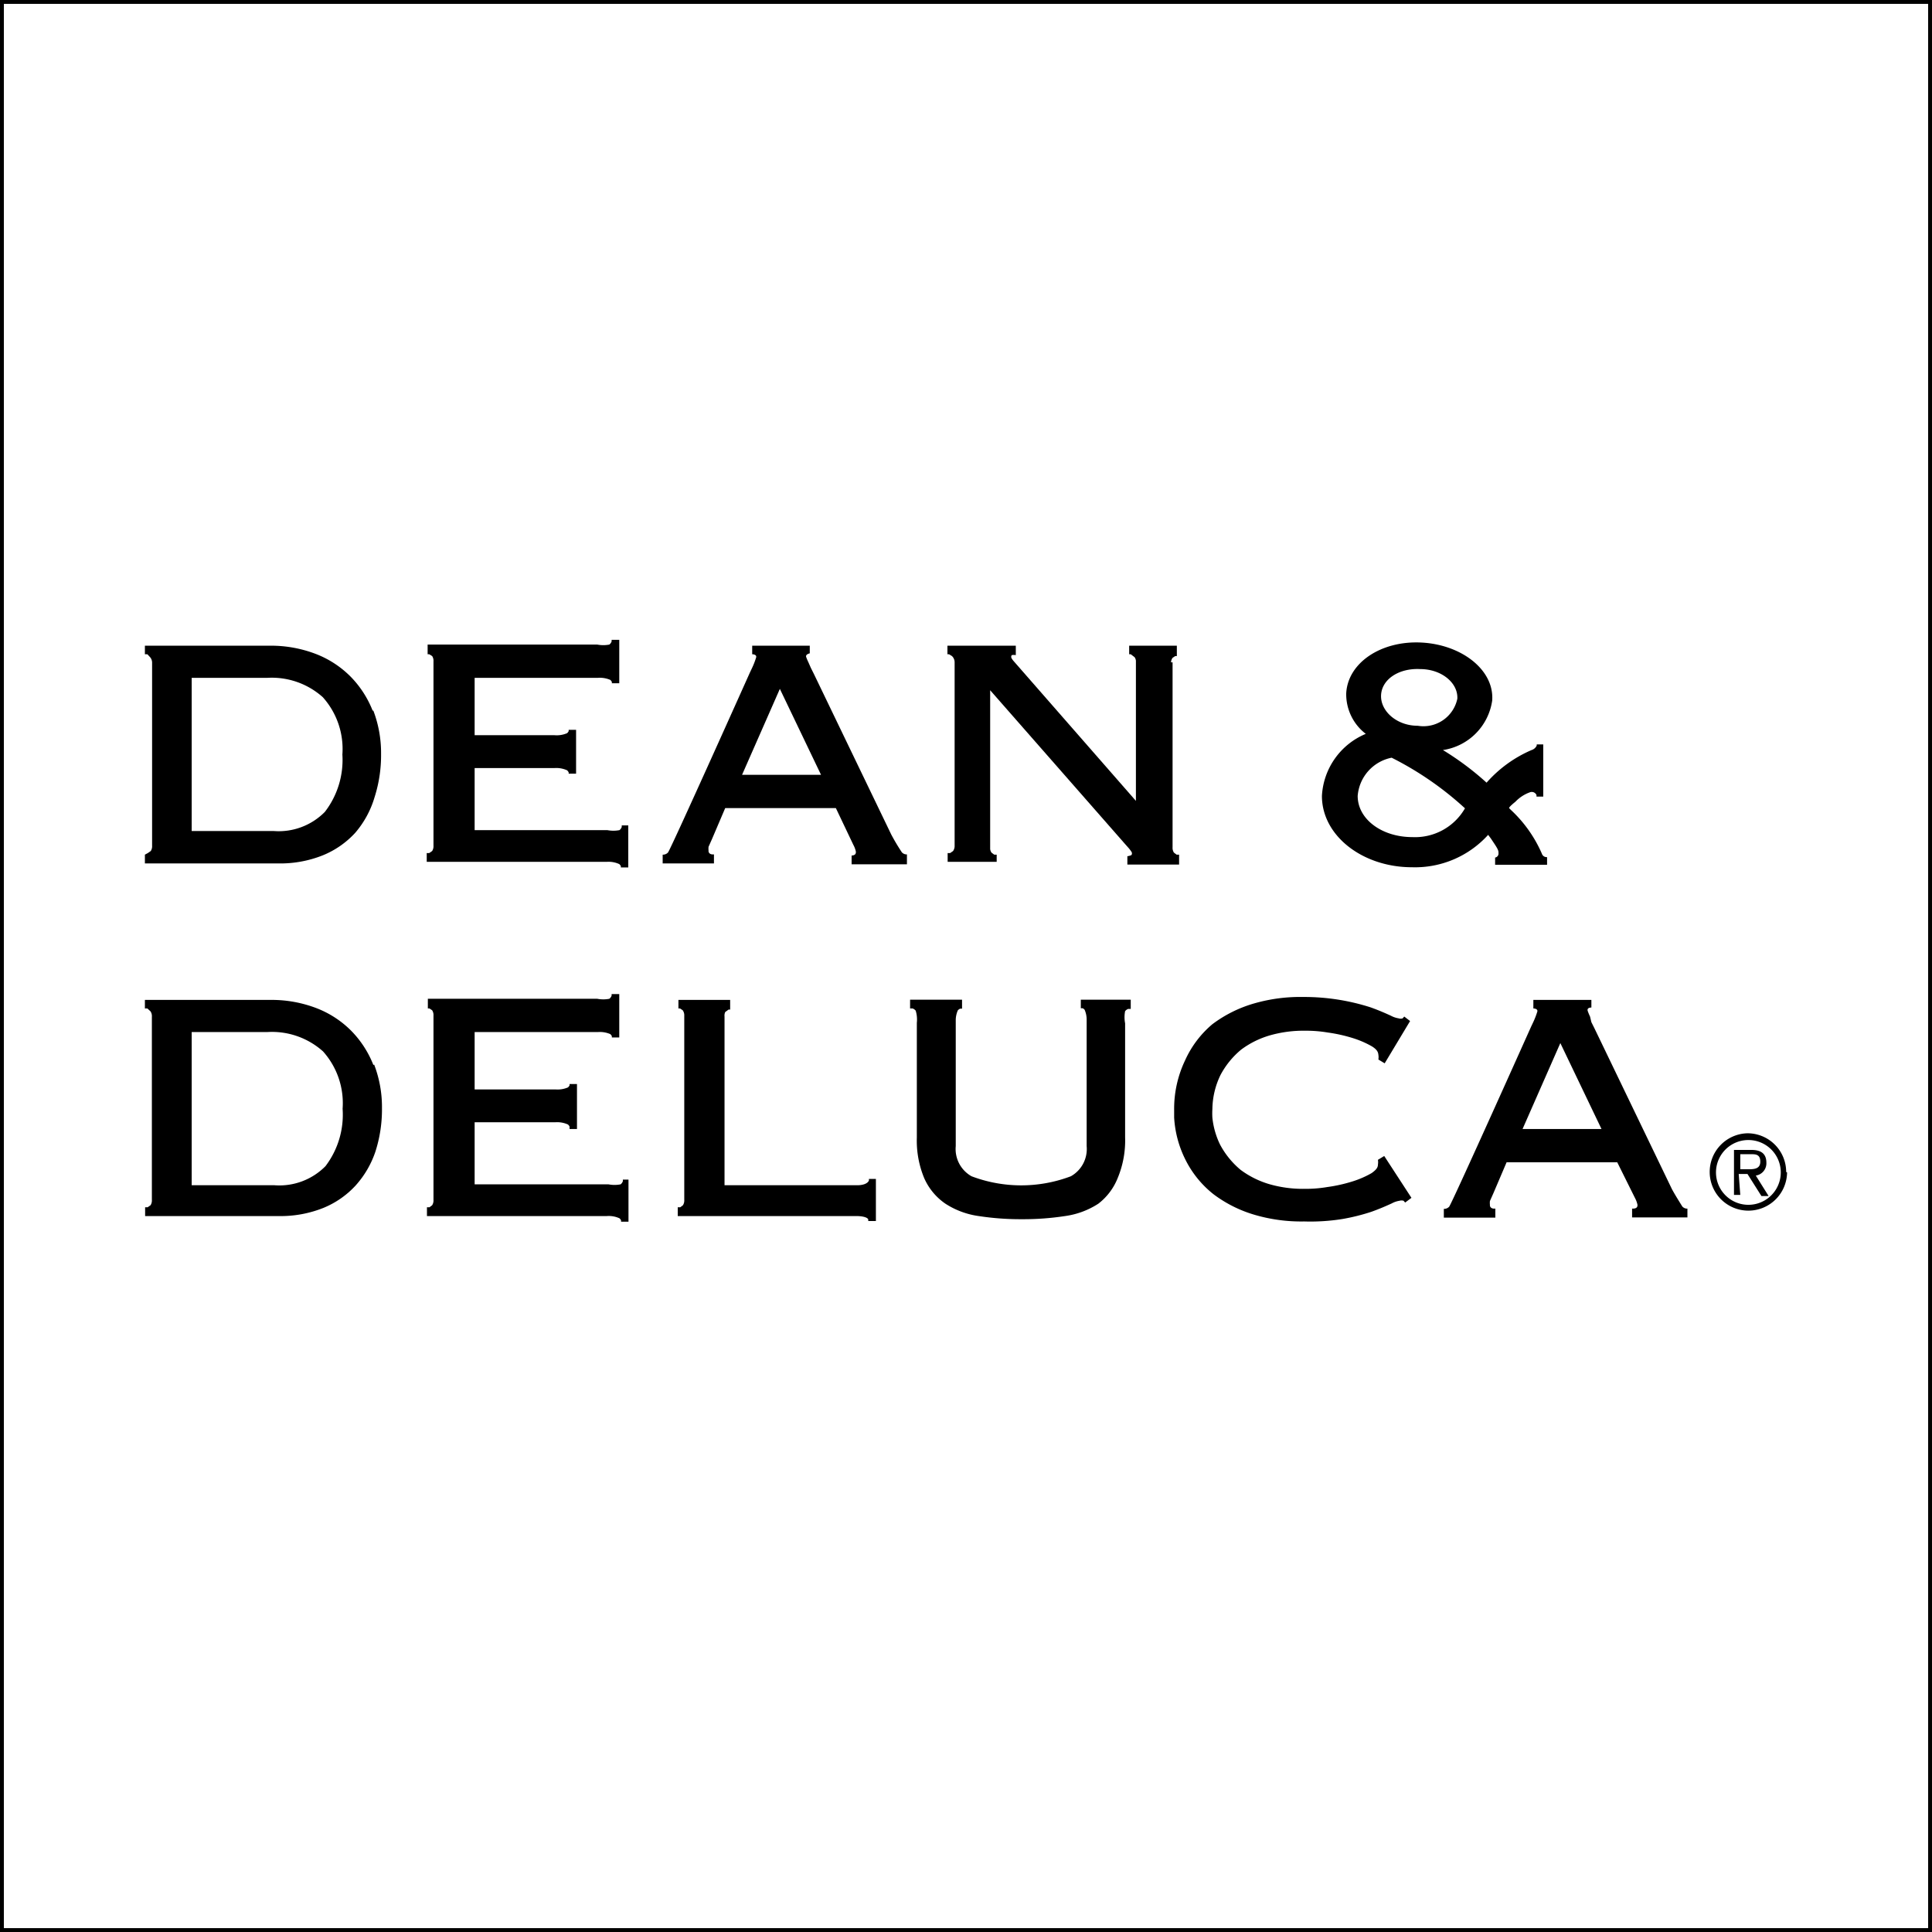 <?xml version="1.0" encoding="UTF-8" standalone="no"?>
<svg
   xmlns:dc="http://purl.org/dc/elements/1.1/"
   xmlns:cc="http://creativecommons.org/ns#"
   xmlns:rdf="http://www.w3.org/1999/02/22-rdf-syntax-ns#"
   xmlns:svg="http://www.w3.org/2000/svg"
   xmlns="http://www.w3.org/2000/svg"
   xmlns:sodipodi="http://sodipodi.sourceforge.net/DTD/sodipodi-0.dtd"
   xmlns:inkscape="http://www.inkscape.org/namespaces/inkscape"
   viewBox="0 0 1000 1000"
   version="1.1"
   id="svg30"
   sodipodi:docname="dean-and-deluca-square.svg"
   width="1000"
   height="1000"
   inkscape:version="0.92.4 (5da689c313, 2019-01-14)">
  <rect x="0" y="0" width="1000" height="1000" fill="#808080" stroke="none"/>
  <defs
     id="defs34" />
  <sodipodi:namedview
     pagecolor="#ffffff"
     bordercolor="#666666"
     borderopacity="1"
     objecttolerance="10"
     gridtolerance="10"
     guidetolerance="10"
     inkscape:pageopacity="0"
     inkscape:pageshadow="2"
     inkscape:window-width="1920"
     inkscape:window-height="1051"
     id="namedview32"
     showgrid="false"
     inkscape:zoom="0.5"
     inkscape:cx="70.864998"
     inkscape:cy="405.095"
     inkscape:window-x="-9"
     inkscape:window-y="-9"
     inkscape:window-maximized="1"
     inkscape:current-layer="svg30" />
  <title
     id="title2">Asset 1</title>
  <rect
     style="overflow:visible;fill:#ffffff;fill-opacity:1;fill-rule:nonzero;stroke:#000000;stroke-width:2;stroke-miterlimit:4;stroke-dasharray:none;stroke-opacity:1"
     id="rect871"
     width="998"
     height="998"
     x="1"
     y="1" />
  <g
     id="g898"
     transform="matrix(11.642,0,0,11.642,75,-11008.847)">
    <g
       transform="translate(0,-15.748)"
       id="g873">
      <path
         d="m 8,997.46 a 2.88,2.88 0 0 1 -2.27,0.85 H 2.08 v -6.81 h 3.35 a 3.4,3.4 0 0 1 2.48,0.86 3.45,3.45 0 0 1 0.87,2.55 3.78,3.78 0 0 1 -0.78,2.55 m 2.13,-4.49 a 4.52,4.52 0 0 0 -1,-1.54 4.42,4.42 0 0 0 -1.55,-1 5.57,5.57 0 0 0 -2,-0.36 H 0 v 0.38 h 0.11 l 0.12,0.13 v 0 a 0.38,0.38 0 0 1 0.09,0.23 v 8.15 a 0.39,0.39 0 0 1 -0.06,0.24 v 0 L 0.13,999.29 0,999.36 v 0.39 h 5.91 a 5.1,5.1 0 0 0 2,-0.36 4,4 0 0 0 1.44,-1 4.28,4.28 0 0 0 0.86,-1.58 6.14,6.14 0 0 0 0.29,-1.93 5.3,5.3 0 0 0 -0.35,-1.94"
         id="path4"
         inkscape:connector-curvature="0" />
      <path
         d="m 21.2,998.06 v 0.07 a 0.31,0.31 0 0 1 -0.1,0.14 1.4,1.4 0 0 1 -0.54,0 h -5.9 v -2.76 h 3.55 a 1.17,1.17 0 0 1 0.56,0.1 0.31,0.31 0 0 1 0.07,0.09 0.4,0.4 0 0 1 0,0.06 h 0.33 v -1.95 h -0.33 a 0.43,0.43 0 0 1 0,0.06 0.31,0.31 0 0 1 -0.07,0.09 1.17,1.17 0 0 1 -0.56,0.09 h -3.55 v -2.55 h 5.47 a 1.18,1.18 0 0 1 0.56,0.09 0.32,0.32 0 0 1 0.07,0.09 0.47,0.47 0 0 1 0,0.06 h 0.33 v -1.93 h -0.34 v 0.07 a 0.31,0.31 0 0 1 -0.1,0.14 1.4,1.4 0 0 1 -0.54,0 h -7.54 v 0.43 0 h 0.07 l 0.13,0.08 v 0 a 0.38,0.38 0 0 1 0.06,0.24 v 8.19 a 0.39,0.39 0 0 1 -0.06,0.24 v 0 l -0.13,0.09 h -0.11 v 0.39 h 8 a 1.14,1.14 0 0 1 0.56,0.1 0.29,0.29 0 0 1 0.07,0.09 0.47,0.47 0 0 1 0,0.06 h 0.33 v -1.87 z"
         id="path8"
         inkscape:connector-curvature="0" />
      <path
         d="m 26.55,995.81 1.68,-3.82 1.83,3.82 z m 7.1,3.44 a 8.86,8.86 0 0 1 -0.47,-0.79 l -3.44,-7.14 -0.13,-0.26 -0.11,-0.25 c 0,0 -0.06,-0.12 -0.1,-0.24 -0.04,-0.12 0.16,-0.16 0.16,-0.16 v -0.34 H 27 v 0.38 c 0,0 0.23,0 0.17,0.16 a 3.45,3.45 0 0 1 -0.18,0.46 v 0 l -0.09,0.19 c 0,0 -3.44,7.68 -3.64,8 a 0.3,0.3 0 0 1 -0.24,0.1 v 0.39 h 2.28 v -0.4 h -0.05 c -0.17,0 -0.2,-0.12 -0.19,-0.17 a 0.75,0.75 0 0 1 0,-0.17 v 0 l 0.16,-0.36 0.58,-1.36 h 4.92 l 0.78,1.64 a 1.06,1.06 0 0 1 0.11,0.3 c 0,0.06 0,0.16 -0.19,0.17 v 0 0.39 h 2.46 v -0.44 a 0.29,0.29 0 0 1 -0.24,-0.11"
         id="path12"
         inkscape:connector-curvature="0" />
      <path
         d="m 45.62,990.81 a 0.39,0.39 0 0 1 0.07,-0.2 v 0 l 0.12,-0.08 h 0.07 v 0 -0.46 h -2.12 v 0.38 0 h 0.07 l 0.17,0.13 v 0 a 0.33,0.33 0 0 1 0.06,0.16 c 0,0 0,0 0,0 0,0 0,0 0,0 v 6.23 l -5.44,-6.22 a 0.69,0.69 0 0 1 -0.08,-0.11 0.13,0.13 0 0 1 0,-0.15 0.46,0.46 0 0 1 0.18,0 v -0.42 h -3.04 v 0.38 0 h 0.07 l 0.13,0.08 v 0 a 0.38,0.38 0 0 1 0.12,0.28 v 8.15 a 0.39,0.39 0 0 1 -0.07,0.24 v 0 l -0.13,0.09 h -0.11 v 0.39 h 2.18 v -0.32 h -0.11 l -0.12,-0.09 v 0 a 0.34,0.34 0 0 1 -0.06,-0.16 v 0 c 0,0 0,0 0,-0.06 v -7 l 6,6.84 0.16,0.18 a 1.81,1.81 0 0 1 0.12,0.16 0.13,0.13 0 0 1 0,0.15 0.64,0.64 0 0 1 -0.18,0.05 v 0.37 h 2.3 v -0.44 h -0.11 l -0.12,-0.09 v 0 a 0.39,0.39 0 0 1 -0.06,-0.24 v -8.22 z"
         id="path16"
         inkscape:connector-curvature="0" />
      <path
         d="m 56.35,998.58 c -1.36,0 -2.43,-0.8 -2.43,-1.83 a 1.88,1.88 0 0 1 1.51,-1.7 14.35,14.35 0 0 1 3.26,2.25 2.56,2.56 0 0 1 -2.34,1.28 m 0.35,-7.47 c 0.94,0 1.69,0.61 1.65,1.32 a 1.54,1.54 0 0 1 -1.76,1.2 c -0.94,0 -1.67,-0.66 -1.63,-1.37 0.04,-0.71 0.81,-1.2 1.74,-1.15 m 5.63,8.36 a 0.22,0.22 0 0 1 -0.22,-0.15 5.82,5.82 0 0 0 -1.38,-1.95 l -0.08,-0.08 c 0,-0.06 0.28,-0.28 0.28,-0.28 a 1.66,1.66 0 0 1 0.67,-0.43 0.23,0.23 0 0 1 0.27,0.13 v 0.07 h 0.3 v -2.32 h -0.29 v 0.05 a 0.37,0.37 0 0 1 -0.23,0.2 5.62,5.62 0 0 0 -2,1.45 12.74,12.74 0 0 0 -1.94,-1.45 2.6,2.6 0 0 0 2.19,-2.2 c 0.1,-1.36 -1.36,-2.49 -3.15,-2.58 -1.79,-0.09 -3.27,0.9 -3.34,2.26 a 2.22,2.22 0 0 0 0.87,1.8 v 0 a 3.17,3.17 0 0 0 -1.95,2.76 c 0,1.78 1.82,3.17 4,3.17 a 4.38,4.38 0 0 0 3.39,-1.44 l 0.12,0.16 c 0.26,0.39 0.35,0.51 0.34,0.65 a 0.18,0.18 0 0 1 -0.15,0.2 v 0 0.32 h 2.31 v -0.34 z"
         id="path22"
         inkscape:connector-curvature="0" />
    </g>
    <g
       transform="translate(-68.75)"
       id="g882">
      <path
         d="m 76.78,997.46 a 2.88,2.88 0 0 1 -2.27,0.85 h -3.68 v -6.81 h 3.35 a 3.4,3.4 0 0 1 2.49,0.86 3.45,3.45 0 0 1 0.87,2.55 3.78,3.78 0 0 1 -0.76,2.55 m 2.13,-4.49 a 4.52,4.52 0 0 0 -1,-1.54 4.41,4.41 0 0 0 -1.55,-1 5.57,5.57 0 0 0 -2,-0.36 h -5.61 v 0.38 h 0.11 l 0.14,0.13 v 0 a 0.39,0.39 0 0 1 0.06,0.24 v 8.14 A 0.39,0.39 0 0 1 69,999.2 v 0 l -0.13,0.09 h -0.11 v 0.39 h 5.92 a 5.11,5.11 0 0 0 2,-0.36 4,4 0 0 0 1.44,-1 4.29,4.29 0 0 0 0.88,-1.51 6.14,6.14 0 0 0 0.29,-1.93 5.28,5.28 0 0 0 -0.35,-1.94"
         id="path6"
         inkscape:connector-curvature="0" />
      <path
         d="m 90,998.06 v 0.07 a 0.3,0.3 0 0 1 -0.1,0.14 1.4,1.4 0 0 1 -0.54,0 h -5.95 v -2.76 H 87 a 1.16,1.16 0 0 1 0.56,0.1 0.32,0.32 0 0 1 0.07,0.09 v 0.11 h 0.33 v -2 h -0.33 v 0.06 a 0.32,0.32 0 0 1 -0.07,0.09 1.17,1.17 0 0 1 -0.56,0.09 h -3.59 v -2.55 h 5.47 a 1.18,1.18 0 0 1 0.56,0.09 0.31,0.31 0 0 1 0.07,0.09 v 0.06 h 0.33 v -1.93 H 89.5 v 0.07 a 0.31,0.31 0 0 1 -0.1,0.14 1.4,1.4 0 0 1 -0.54,0 h -7.53 v 0.43 0 h 0.07 l 0.12,0.08 v 0 a 0.39,0.39 0 0 1 0.06,0.24 v 8.19 a 0.39,0.39 0 0 1 -0.06,0.24 v 0 l -0.12,0.09 h -0.11 v 0.39 h 8 a 1.14,1.14 0 0 1 0.56,0.1 0.3,0.3 0 0 1 0.07,0.09 v 0.06 h 0.33 v -1.87 z"
         id="path10"
         inkscape:connector-curvature="0" />
      <path
         d="m 130,995.81 1.68,-3.82 1.83,3.82 z m 7.1,3.44 c -0.39,-0.62 -0.47,-0.79 -0.47,-0.79 l -3.44,-7.14 -0.13,-0.26 -0.06,-0.25 a 2.34,2.34 0 0 1 -0.1,-0.24 c -0.06,-0.17 0.16,-0.16 0.16,-0.16 v -0.34 h -2.58 v 0.38 c 0,0 0.23,0 0.17,0.16 a 3.67,3.67 0 0 1 -0.18,0.46 v 0 l -0.09,0.19 c 0,0 -3.44,7.68 -3.64,8 a 0.3,0.3 0 0 1 -0.24,0.1 v 0.39 h 2.29 v -0.4 h -0.05 c -0.17,0 -0.2,-0.12 -0.19,-0.17 a 0.69,0.69 0 0 1 0,-0.17 v 0 l 0.16,-0.36 0.58,-1.36 h 4.92 l 0.79,1.59 a 1.14,1.14 0 0 1 0.11,0.3 c 0,0.06 0,0.16 -0.19,0.17 h -0.05 v 0.39 h 2.46 v -0.39 a 0.29,0.29 0 0 1 -0.24,-0.11"
         id="path14"
         inkscape:connector-curvature="0" />
      <path
         d="m 100.94,998.03 v 0.07 c -0.06,0.14 -0.27,0.21 -0.52,0.21 h -5.9 v -7.5 a 0.39,0.39 0 0 1 0.03,-0.2 v 0 l 0.15,-0.11 h 0.07 v 0 -0.43 h -2.3 v 0.38 0 h 0.07 l 0.12,0.08 v 0 a 0.38,0.38 0 0 1 0.07,0.24 v 8.19 a 0.39,0.39 0 0 1 -0.06,0.24 v 0 l -0.12,0.09 h -0.11 v 0.39 h 7.93 c 0.27,0 0.5,0.05 0.54,0.15 v 0.07 h 0.34 v -1.87 z"
         id="path18"
         inkscape:connector-curvature="0" />
      <path
         d="m 110.36,990.06 v 0.38 h 0.08 a 0.24,0.24 0 0 1 0.09,0.07 1.09,1.09 0 0 1 0.09,0.41 v 5.65 a 1.39,1.39 0 0 1 -0.7,1.34 6.23,6.23 0 0 1 -4.42,0 1.39,1.39 0 0 1 -0.7,-1.34 v -5.62 a 1.1,1.1 0 0 1 0.09,-0.41 0.24,0.24 0 0 1 0.11,-0.08 h 0.08 v -0.4 h -2.31 v 0.39 h 0.11 a 0.31,0.31 0 0 1 0.14,0.1 1.36,1.36 0 0 1 0.05,0.54 v 0.1 0 5 a 4.34,4.34 0 0 0 0.33,1.81 2.69,2.69 0 0 0 0.94,1.13 3.64,3.64 0 0 0 1.48,0.55 12.27,12.27 0 0 0 1.92,0.14 12.26,12.26 0 0 0 1.92,-0.14 3.62,3.62 0 0 0 1.48,-0.55 2.69,2.69 0 0 0 0.86,-1.14 4.35,4.35 0 0 0 0.33,-1.81 v -5 0 -0.07 a 1.4,1.4 0 0 1 0,-0.54 0.31,0.31 0 0 1 0.14,-0.1 h 0.11 v -0.41 z"
         id="path20"
         inkscape:connector-curvature="0" />
      <path
         d="m 123.57,997.18 a 0.66,0.66 0 0 1 0,0.21 c 0,0.13 -0.07,0.23 -0.28,0.38 a 4.22,4.22 0 0 1 -0.85,0.37 6.77,6.77 0 0 1 -1.12,0.25 5.73,5.73 0 0 1 -1,0.08 5.39,5.39 0 0 1 -1.55,-0.2 4.06,4.06 0 0 1 -1.3,-0.64 3.75,3.75 0 0 1 -0.92,-1.13 3.58,3.58 0 0 1 -0.34,-1.19 v 0 a 3.21,3.21 0 0 1 0,-0.39 3.56,3.56 0 0 1 0.36,-1.51 3.73,3.73 0 0 1 0.92,-1.13 4,4 0 0 1 1.3,-0.64 5.46,5.46 0 0 1 1.55,-0.2 5.82,5.82 0 0 1 1,0.08 6.88,6.88 0 0 1 1.12,0.25 4.22,4.22 0 0 1 0.85,0.37 c 0.22,0.14 0.27,0.25 0.28,0.37 a 0.64,0.64 0 0 1 0,0.21 l 0.28,0.17 1.13,-1.88 -0.26,-0.2 -0.07,0.08 a 0.3,0.3 0 0 1 -0.18,0 1.09,1.09 0 0 1 -0.35,-0.12 c -0.22,-0.1 -0.51,-0.23 -0.9,-0.37 a 9.68,9.68 0 0 0 -3,-0.46 7.38,7.38 0 0 0 -2.15,0.28 5.71,5.71 0 0 0 -1.88,0.93 4.52,4.52 0 0 0 -1.21,1.6 5,5 0 0 0 -0.49,2.22 c 0,0 0,0.09 0,0.14 v 0 c 0,0 0,0 0,0.06 0,0.06 0,0.08 0,0.13 v 0 a 4.77,4.77 0 0 0 0.49,1.85 4.53,4.53 0 0 0 1.26,1.56 5.7,5.7 0 0 0 1.88,0.93 7.34,7.34 0 0 0 2.15,0.28 9,9 0 0 0 1.71,-0.11 9.06,9.06 0 0 0 1.28,-0.32 c 0.39,-0.14 0.68,-0.27 0.9,-0.37 a 1.07,1.07 0 0 1 0.35,-0.12 0.31,0.31 0 0 1 0.18,0 l 0.07,0.08 0.28,-0.21 -1.21,-1.86 z"
         id="path24"
         inkscape:connector-curvature="0" />
      <path
         d="m 140,997.6 c 0.27,0 0.57,0 0.57,-0.34 0,-0.34 -0.23,-0.33 -0.44,-0.33 h -0.45 v 0.67 z m -0.32,1.14 h -0.28 v -2 h 0.78 c 0.46,0 0.66,0.2 0.66,0.57 a 0.55,0.55 0 0 1 -0.47,0.57 l 0.57,0.91 h -0.32 L 140,997.81 h -0.39 z m 1.8,-1 a 1.44,1.44 0 1 0 -2.88,0 1.44,1.44 0 1 0 2.88,0 m 0.28,0 A 1.72,1.72 0 1 1 140,996 a 1.72,1.72 0 0 1 1.72,1.72"
         id="path26"
         inkscape:connector-curvature="0" />
    </g>
  </g>
</svg>
